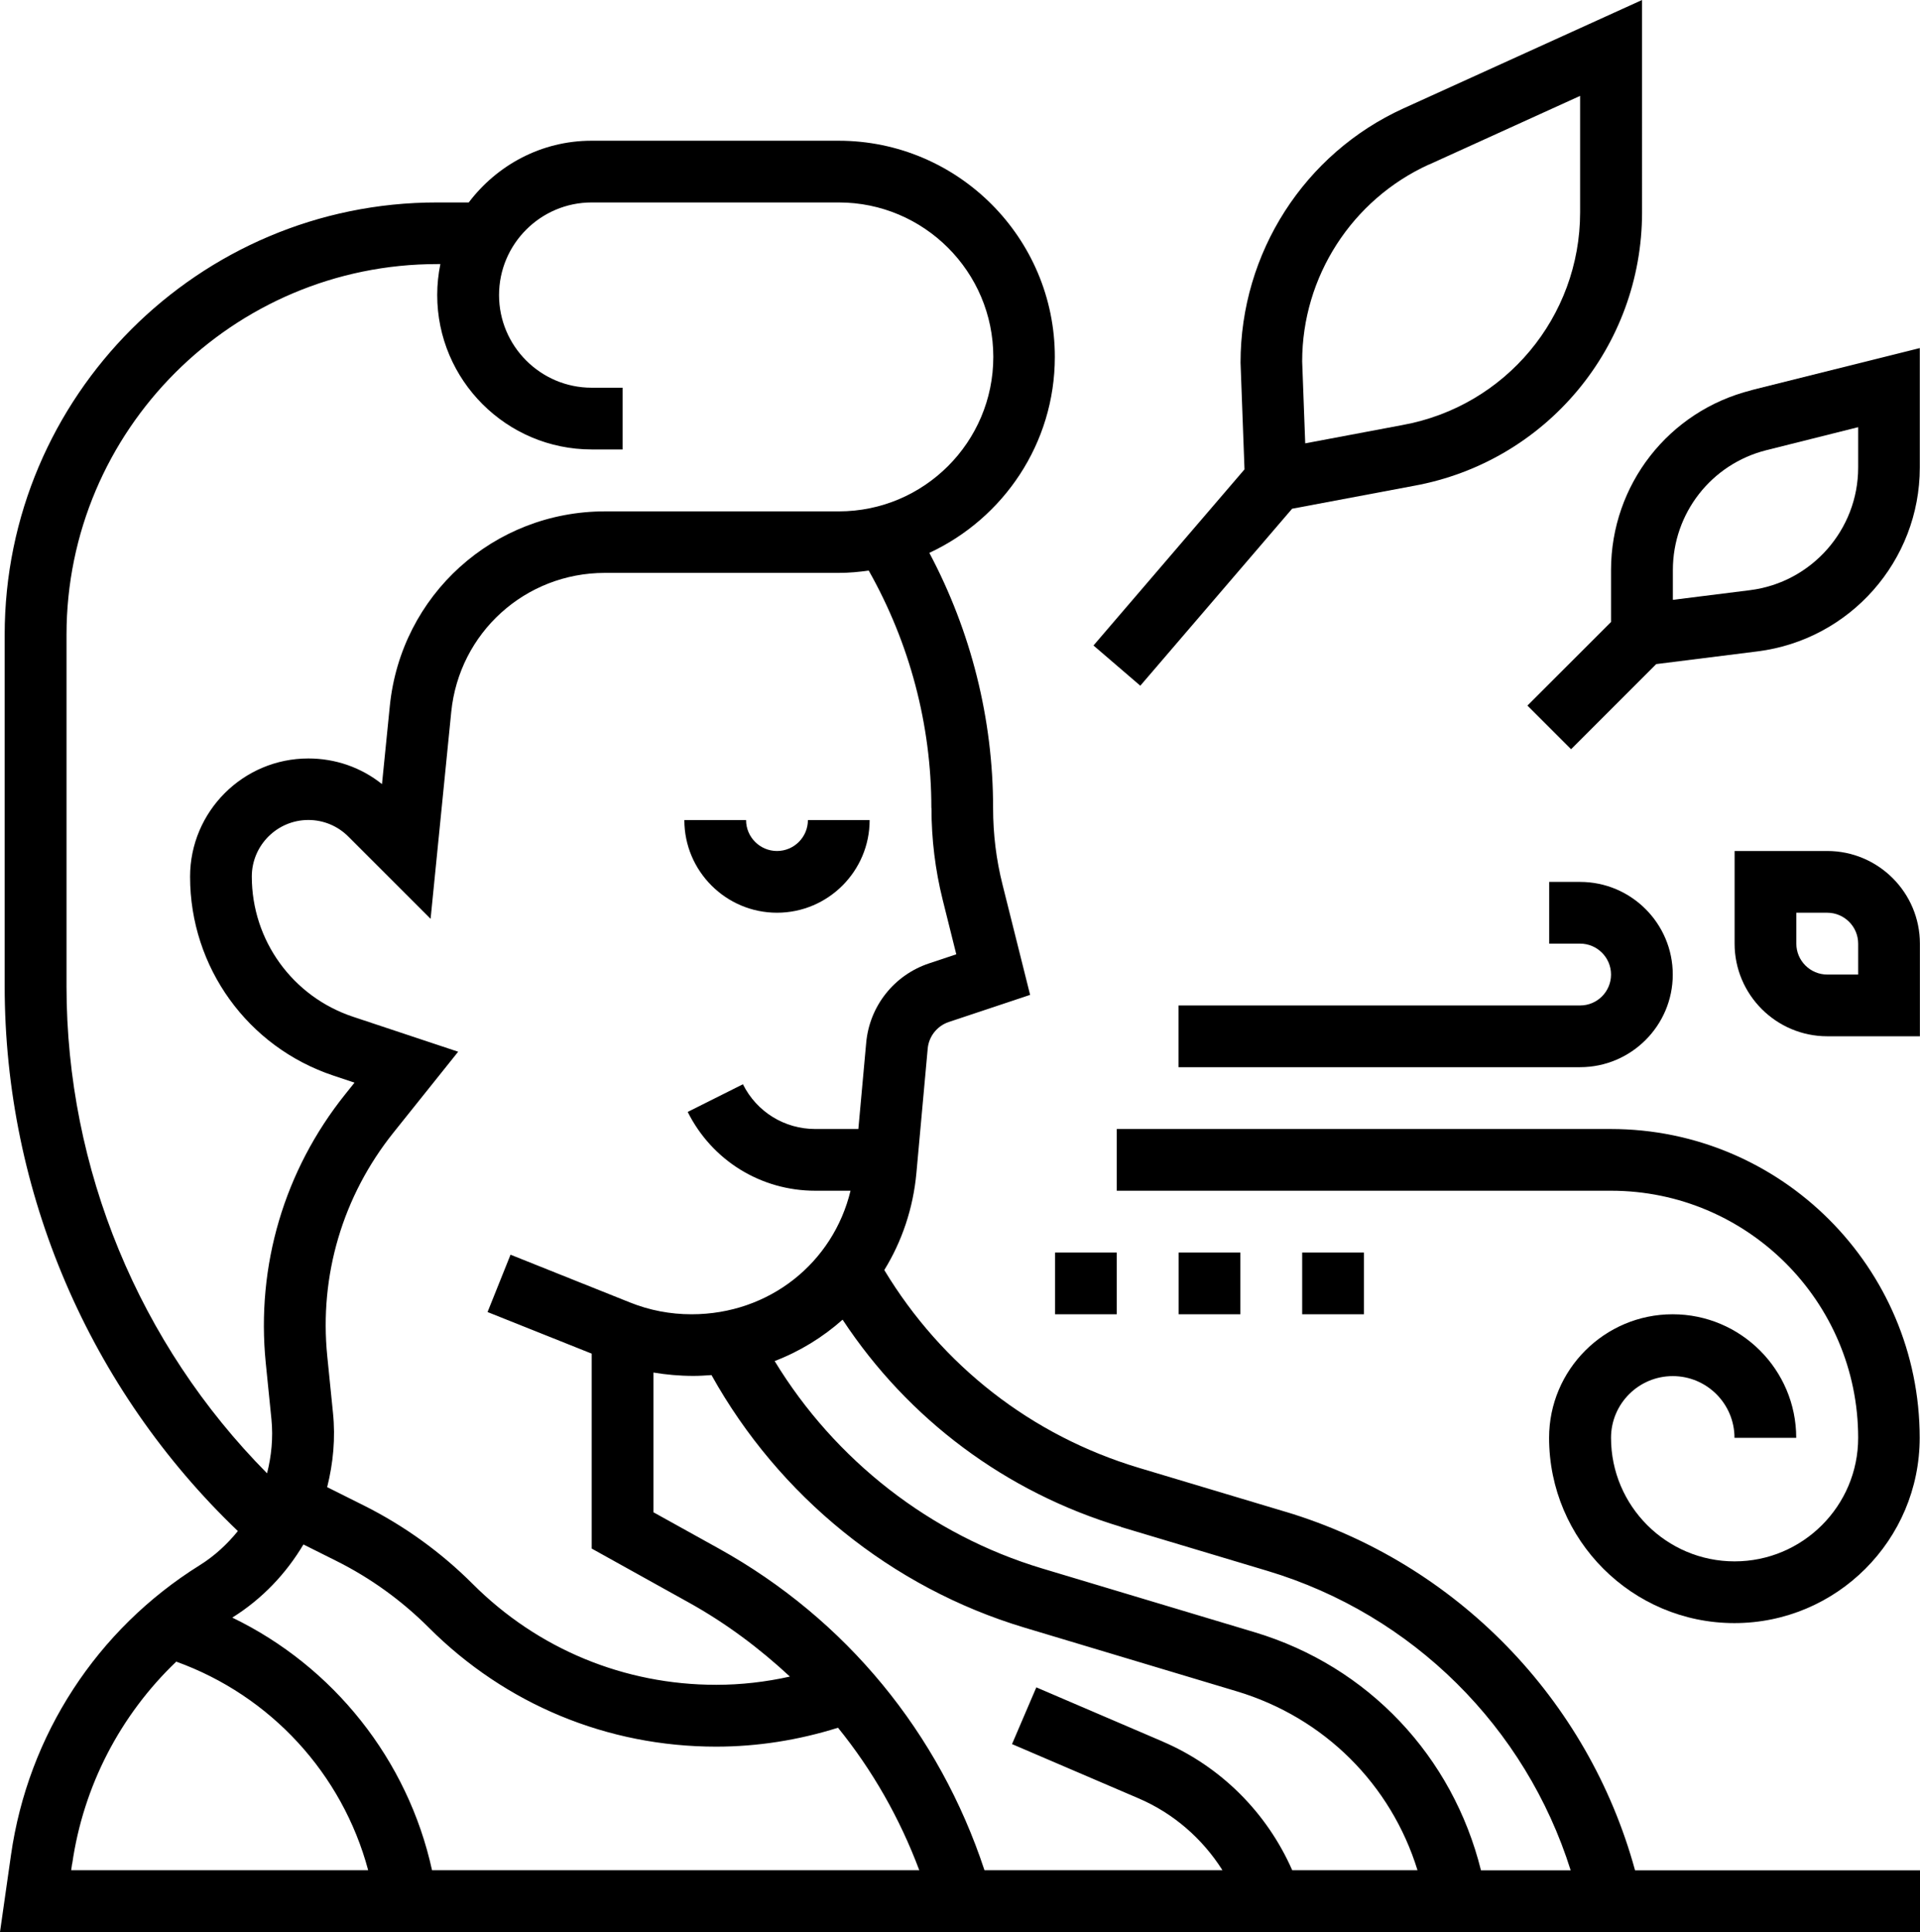 <svg xmlns="http://www.w3.org/2000/svg" id="_&#x5716;&#x5C64;_1" data-name="&#x5716;&#x5C64; 1" viewBox="0 0 188.79 190"><path d="M76.4,83.69c-1.67,0-3.04-1.36-3.04-3.04h-6.07c0,5.02,4.09,9.11,9.11,9.11s9.11-4.09,9.11-9.11h-6.07c0,1.67-1.36,3.04-3.04,3.04Z"></path><path d="M126.39,148.67l-14.41-4.32c-10.57-3.17-19.37-10.07-25.03-19.45,1.73-2.81,2.84-6.05,3.16-9.56l1.11-12.22c.11-1.2.92-2.22,2.06-2.61l8.01-2.67-2.71-10.83c-.62-2.45-.93-4.98-.93-7.54,0-8.77-2.17-17.38-6.27-25.1,7.27-3.38,12.34-10.74,12.34-19.27,0-11.72-9.54-21.26-21.26-21.26h-24.3c-4.94,0-9.3,2.41-12.07,6.07h-3.12C19.54,19.9.46,38.98.46,62.43v34.54c0,20.27,8.33,39.64,22.93,53.6-1.05,1.29-2.29,2.45-3.77,3.37-10.1,6.31-16.86,16.7-18.54,28.49l-1.08,7.57h188.79v-6.07h-28.02c-4.6-16.82-17.57-30.21-34.37-35.26h0ZM110.23,150.17l14.41,4.32c14.26,4.28,25.38,15.38,29.8,29.44h-8.82c-2.78-11.19-11.06-20.05-22.25-23.41l-20.89-6.27c-10.99-3.3-20.38-10.65-26.31-20.4,2.48-.95,4.73-2.34,6.68-4.07,6.46,9.79,16.04,16.97,27.4,20.38h0ZM114.33,171.27l-12.43-5.33-2.39,5.58,12.43,5.33c3.44,1.47,6.29,3.96,8.26,7.07h-23.4c-4.45-13.49-13.61-24.68-26.1-31.62l-6.45-3.58v-13.74c1.27.21,2.57.33,3.94.33.6,0,1.18-.04,1.77-.08,6.62,11.89,17.68,20.9,30.76,24.83l20.89,6.27c8.62,2.59,15.17,9.17,17.77,17.59h-12.32c-2.48-5.65-7.02-10.2-12.74-12.65h0ZM91.59,79.47c0,3.05.37,6.08,1.1,9.01l1.34,5.37-2.67.89c-3.44,1.14-5.87,4.21-6.19,7.82l-.77,8.47h-4.24c-3.03,0-5.76-1.69-7.11-4.4l-5.43,2.72c2.39,4.78,7.2,7.75,12.54,7.75h3.47c-1.7,7.06-7.96,12.15-15.63,12.15-2.1,0-4.13-.39-6.05-1.16l-11.75-4.7-2.26,5.64,10.24,4.09v19.17l9.57,5.32c3.65,2.03,6.94,4.5,9.92,7.27-2.38.53-4.8.81-7.25.81-9.04,0-17.54-3.52-23.93-9.91-3.14-3.14-6.75-5.74-10.72-7.73l-3.6-1.8c.59-2.35.83-4.81.57-7.32l-.56-5.55c-.8-7.95,1.52-15.76,6.51-22l6.36-7.95-10.34-3.44c-5.95-1.98-9.95-7.52-9.95-13.79,0-3.06,2.49-5.56,5.56-5.56,1.48,0,2.88.58,3.93,1.63l8.09,8.09,2.03-20.34c.78-7.8,7.28-13.68,15.11-13.68h22.99c1.01,0,1.99-.09,2.95-.23,4.02,7.12,6.16,15.16,6.16,23.35h0ZM6.54,96.96v-34.54c0-20.1,16.35-36.45,36.45-36.45h.31c-.2.98-.31,2-.31,3.04,0,8.37,6.81,15.19,15.19,15.19h3.04v-6.07h-3.04c-5.02,0-9.11-4.09-9.11-9.11s4.09-9.11,9.11-9.11h24.3c8.37,0,15.19,6.81,15.19,15.19s-6.81,15.19-15.19,15.19h-22.99c-10.97,0-20.06,8.23-21.16,19.14l-.77,7.68c-2.05-1.64-4.58-2.52-7.24-2.52-6.42,0-11.63,5.22-11.63,11.63,0,8.89,5.66,16.75,14.1,19.56l2.07.69-.92,1.15c-5.99,7.48-8.76,16.86-7.81,26.4l.56,5.55c.18,1.83,0,3.62-.43,5.32-12.57-12.7-19.72-29.92-19.72-47.9ZM29.84,151.89l3.2,1.6c3.39,1.69,6.46,3.91,9.14,6.59,7.54,7.54,17.56,11.69,28.23,11.69,4.08,0,8.1-.64,11.99-1.86,3.38,4.17,6.07,8.89,7.99,14.01h-47.91c-2.38-10.87-9.7-20.04-19.64-24.84,2.96-1.85,5.3-4.34,7-7.2h0ZM7.1,183.29c1.1-7.67,4.74-14.63,10.23-19.88,9.29,3.35,16.34,11.04,18.87,20.51H7l.09-.64Z"></path><path d="M158.41,111.03h-48.6v6.07h48.6c13.4,0,24.3,10.9,24.3,24.3,0,6.7-5.45,12.15-12.15,12.15s-12.15-5.45-12.15-12.15c0-3.35,2.72-6.07,6.07-6.07s6.07,2.72,6.07,6.07h6.07c0-6.7-5.45-12.15-12.15-12.15s-12.15,5.45-12.15,12.15c0,10.05,8.17,18.22,18.22,18.22s18.22-8.17,18.22-18.22c0-16.75-13.63-30.37-30.37-30.37Z"></path><path d="M155.37,98.88h-39.49v6.07h39.49c5.02,0,9.11-4.09,9.11-9.11s-4.09-9.11-9.11-9.11h-3.04v6.07h3.04c1.67,0,3.04,1.36,3.04,3.04s-1.36,3.04-3.04,3.04Z"></path><path d="M103.74,123.18h6.07v6.07h-6.07v-6.07Z"></path><path d="M115.89,123.18h6.07v6.07h-6.07v-6.07Z"></path><path d="M128.04,123.18h6.07v6.07h-6.07v-6.07Z"></path><path d="M112.12,67.44l14.93-17.41,11.96-2.25c13.01-2.36,22.45-13.67,22.45-26.9V0l-23.46,10.66c-9.73,4.43-16.02,14.19-16.02,25l.39,10.5-14.85,17.32,4.61,3.96ZM140.5,16.19l14.87-6.76v11.45c0,10.28-7.34,19.08-17.47,20.92l-9.56,1.8-.3-8.06c0-8.32,4.89-15.91,12.46-19.36h0Z"></path><path d="M172.21,38.38c-8.13,2.03-13.8,9.3-13.8,17.68v5.11l-8.22,8.22,4.29,4.29,8.37-8.37,9.96-1.25c9.1-1.14,15.96-8.91,15.96-18.08v-11.75l-16.57,4.14ZM182.71,45.98c0,6.11-4.57,11.3-10.64,12.06l-7.58.95v-2.93c0-5.58,3.78-10.43,9.2-11.79l9.02-2.26v3.96Z"></path><path d="M179.67,83.69h-9.11v9.11c0,5.02,4.09,9.11,9.11,9.11h9.11v-9.11c0-5.02-4.09-9.11-9.11-9.11ZM182.71,95.84h-3.04c-1.67,0-3.04-1.36-3.04-3.04v-3.04h3.04c1.67,0,3.04,1.36,3.04,3.04v3.04Z"></path></svg>